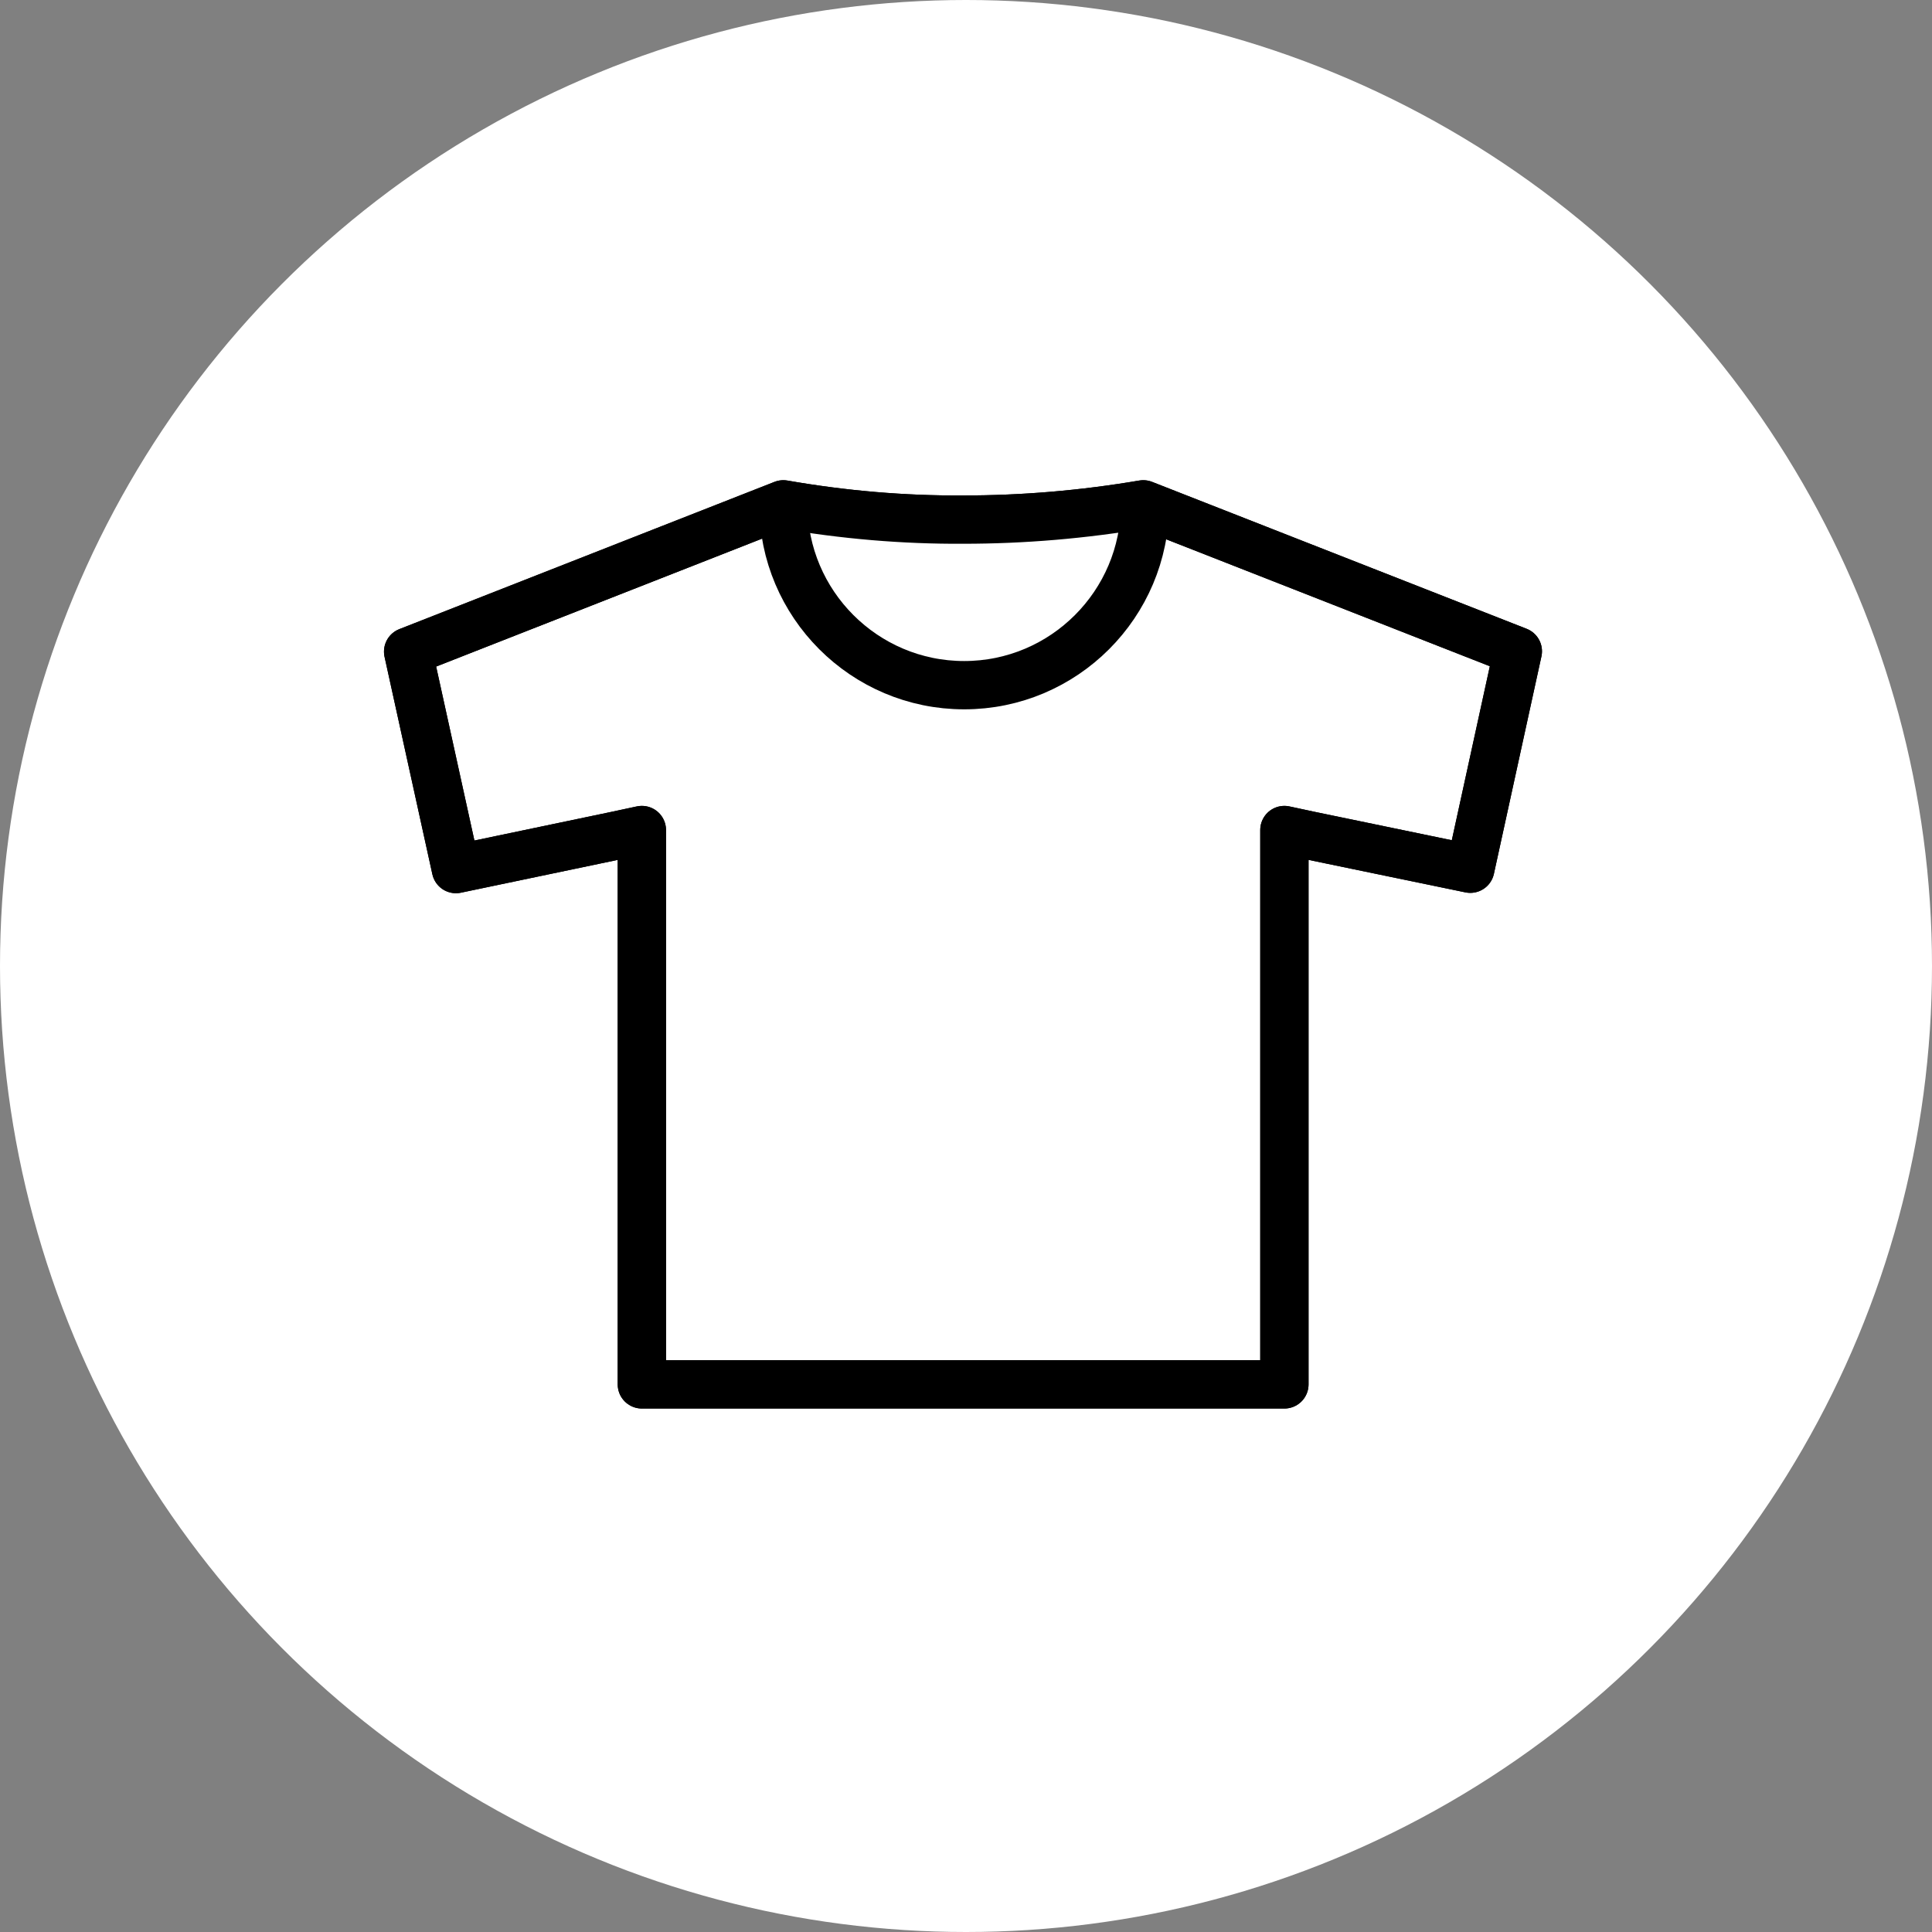 <?xml version="1.0" encoding="UTF-8"?> <svg xmlns="http://www.w3.org/2000/svg" width="40" height="40" viewBox="0 0 40 40" fill="none"><rect x="0" y="0" width="40" height="40" fill="#808080" stroke="none"/><g clip-path="url(#clip0_448_6249)"><circle cx="20" cy="20" r="20" fill="white"></circle><path d="M16.218 10.442C17.468 10.66 18.712 10.765 19.941 10.758C21.184 10.758 22.427 10.653 23.67 10.442L31.425 13.484L30.441 17.986L27.119 17.298L26.592 17.185V17.726V28.662H13.289V17.726V17.185L12.762 17.298L9.44 17.993L8.45 13.491L16.218 10.442Z" fill="white" stroke="black" stroke-linejoin="round"></path><path d="M23.706 10.442C23.706 12.507 22.027 14.186 19.962 14.186C17.897 14.186 16.218 12.507 16.218 10.442" fill="white"></path><path d="M23.706 10.442C23.706 12.507 22.027 14.186 19.962 14.186C17.897 14.186 16.218 12.507 16.218 10.442" stroke="black"></path><path d="M16.218 10.442C17.468 10.66 18.712 10.765 19.941 10.758C21.184 10.758 22.427 10.653 23.67 10.442L31.425 13.484L30.441 17.986L27.119 17.298L26.592 17.185V17.726V28.662H13.289V17.726V17.185L12.762 17.298L9.44 17.993L8.45 13.491L16.218 10.442Z" stroke="black" stroke-linejoin="round"></path></g><defs><clipPath id="clip0_448_6249"><rect width="40" height="40" fill="white"></rect></clipPath></defs></svg> 